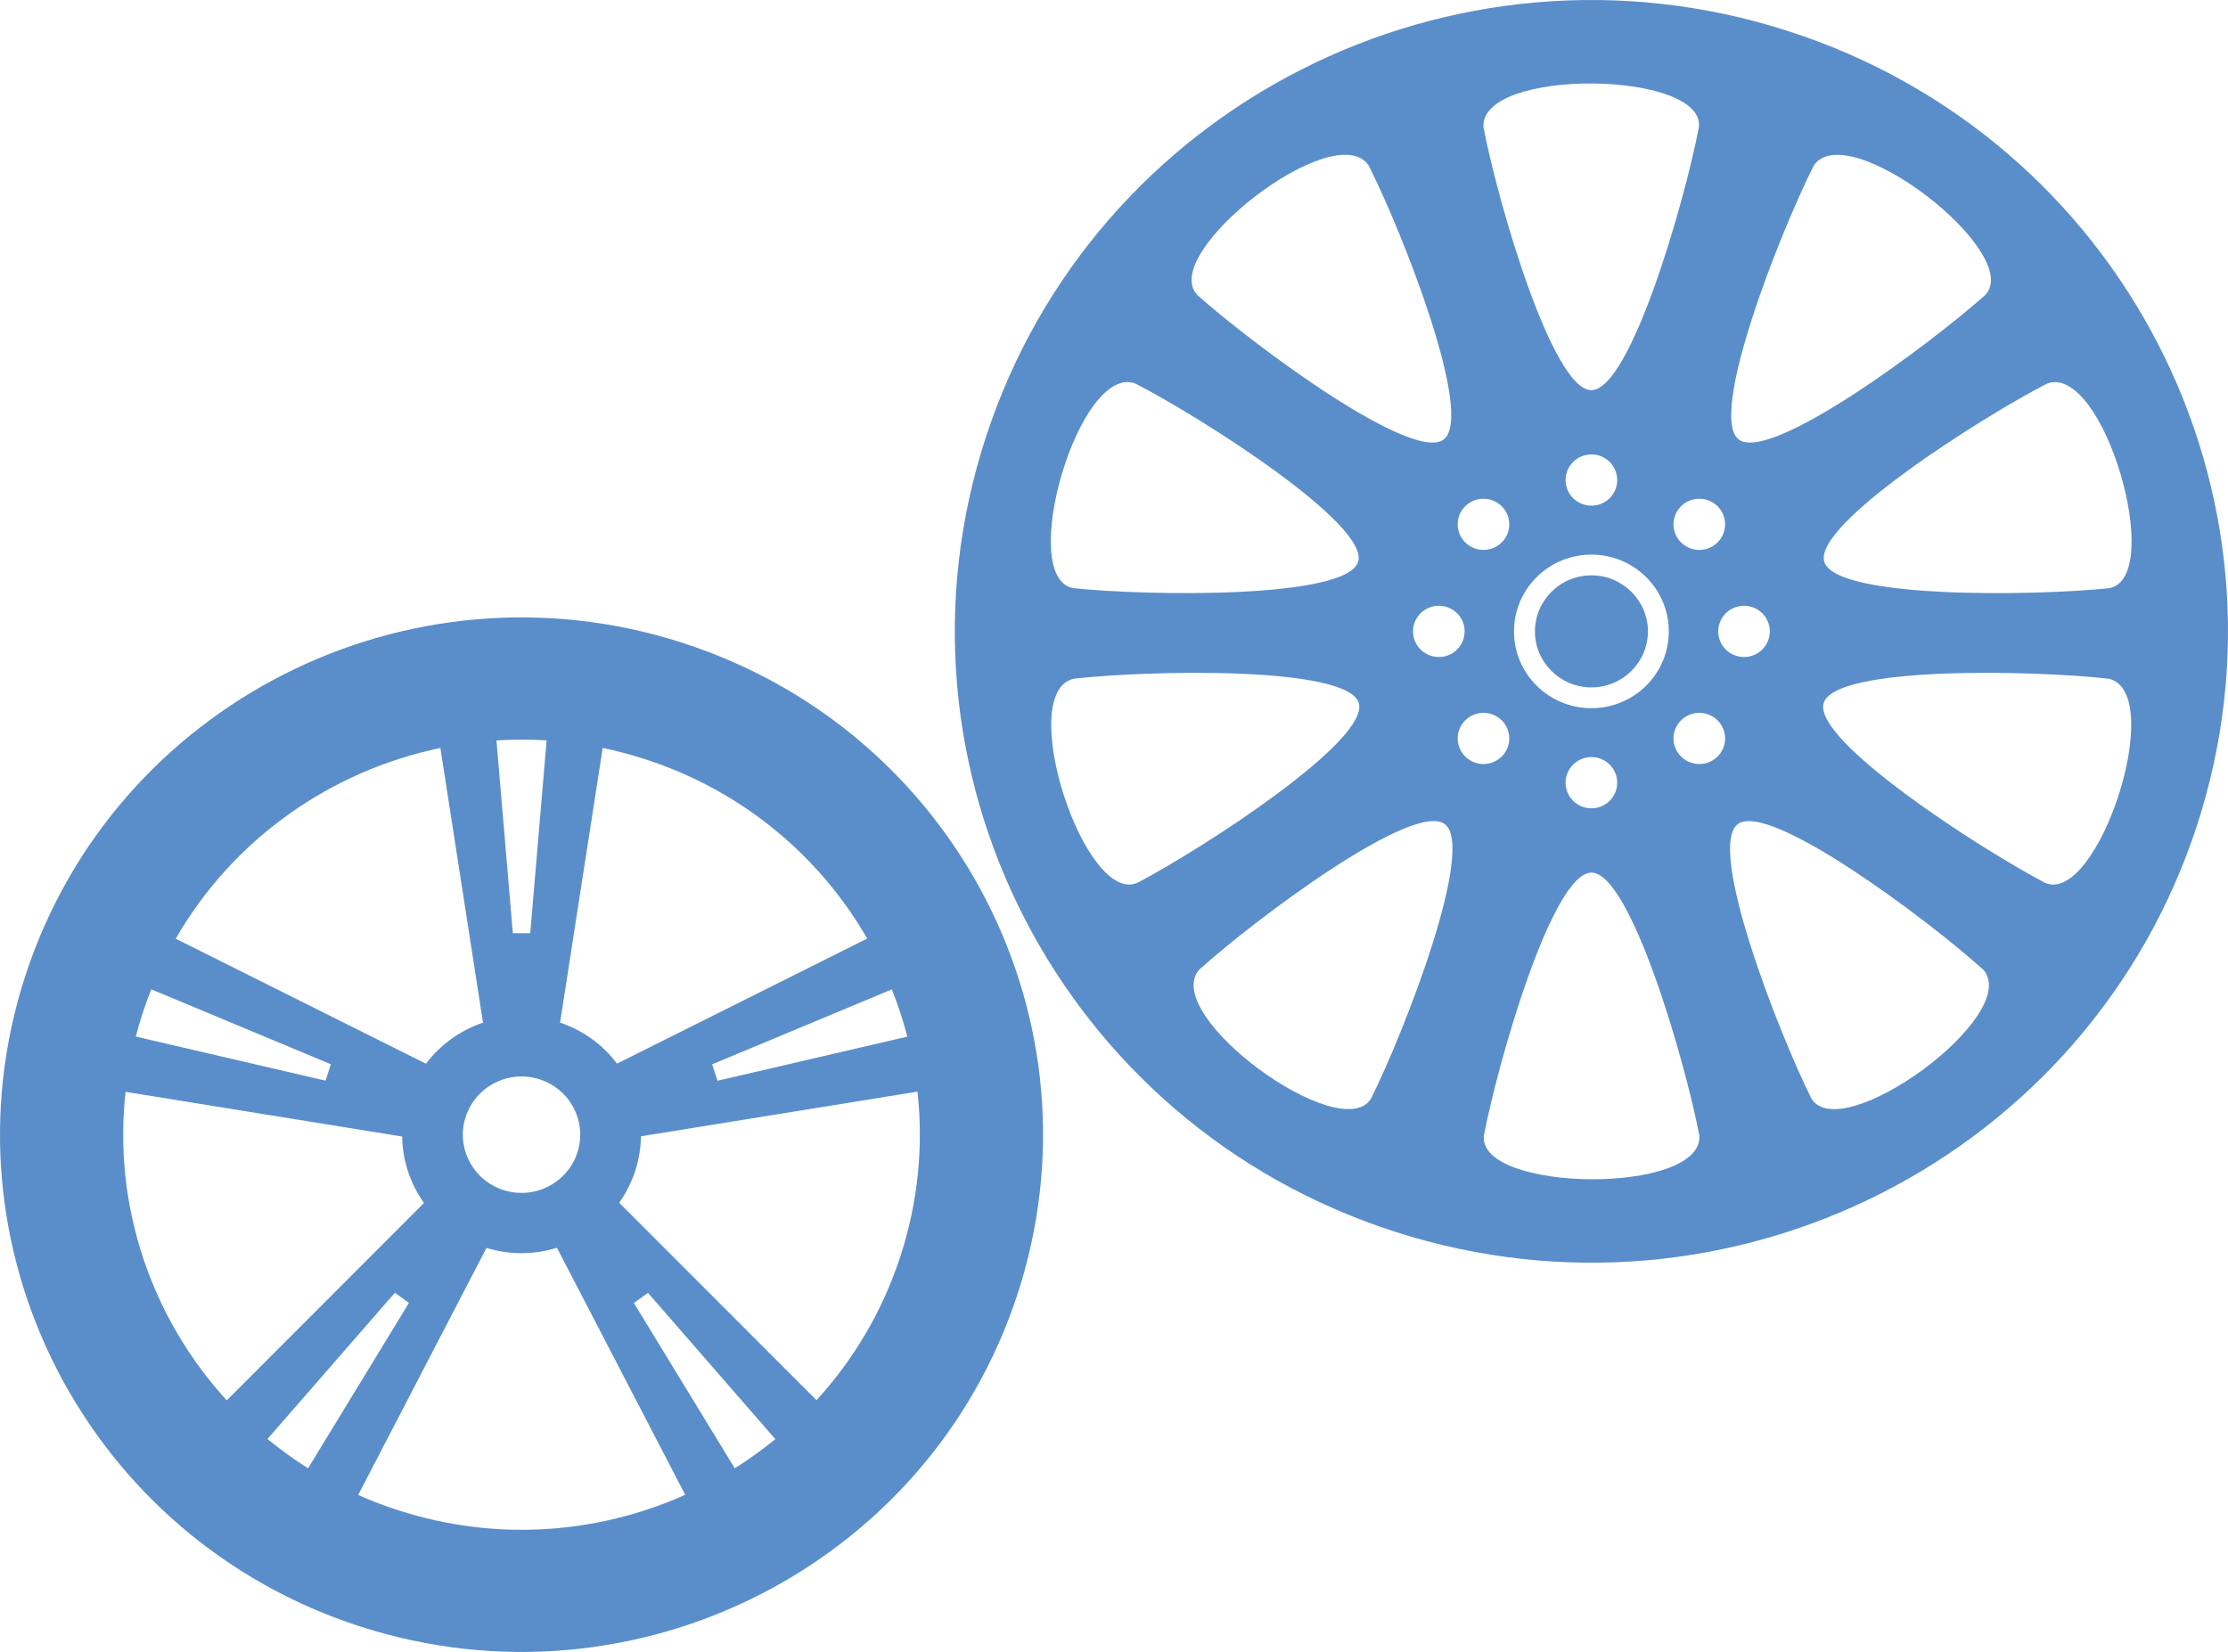 <svg width="89" height="66" viewBox="0 0 89 66" fill="none" xmlns="http://www.w3.org/2000/svg">
<g id="Vector">
<path fill-rule="evenodd" clip-rule="evenodd" d="M71.394 1.23C84.753 5.516 92.081 19.733 87.759 32.985C83.439 46.237 69.106 53.505 55.747 49.219C42.388 44.934 35.059 30.716 39.382 17.466C43.702 4.214 58.035 -3.055 71.394 1.23ZM63.571 22.987C62.326 22.987 61.315 23.99 61.315 25.226C61.315 26.461 62.326 27.464 63.571 27.464C64.817 27.464 65.828 26.461 65.828 25.226C65.828 23.99 64.817 22.987 63.571 22.987ZM63.571 22.159C61.863 22.159 60.478 23.533 60.478 25.226C60.478 26.919 61.863 28.294 63.571 28.294C65.28 28.294 66.662 26.921 66.662 25.226C66.662 23.531 65.278 22.159 63.571 22.159ZM63.571 18.156C63.002 18.156 62.539 18.613 62.539 19.18C62.539 19.746 63 20.203 63.571 20.203C64.142 20.203 64.601 19.746 64.601 19.18C64.601 18.613 64.14 18.156 63.571 18.156ZM63.571 32.295C64.14 32.295 64.601 31.838 64.601 31.272C64.601 30.706 64.14 30.248 63.571 30.248C63.002 30.248 62.539 30.706 62.539 31.272C62.539 31.838 63 32.295 63.571 32.295ZM70.698 25.226C70.698 24.662 70.237 24.202 69.668 24.202C69.1 24.202 68.637 24.659 68.637 25.226C68.637 25.792 69.097 26.249 69.668 26.249C70.239 26.249 70.698 25.792 70.698 25.226ZM56.444 25.226C56.444 25.79 56.905 26.249 57.476 26.249C58.047 26.249 58.506 25.792 58.506 25.226C58.506 24.659 58.045 24.202 57.476 24.202C56.907 24.202 56.444 24.659 56.444 25.226ZM68.61 20.226C68.207 19.826 67.555 19.826 67.152 20.226C66.749 20.625 66.749 21.272 67.152 21.671C67.555 22.071 68.207 22.071 68.61 21.671C69.012 21.272 69.012 20.625 68.61 20.226ZM58.531 30.226C58.933 30.625 59.585 30.625 59.988 30.226C60.391 29.826 60.391 29.18 59.988 28.78C59.585 28.381 58.933 28.381 58.531 28.78C58.128 29.18 58.128 29.826 58.531 30.226ZM68.61 30.226C69.012 29.826 69.012 29.18 68.61 28.78C68.207 28.381 67.555 28.381 67.152 28.78C66.749 29.18 66.749 29.826 67.152 30.226C67.555 30.625 68.207 30.625 68.61 30.226ZM58.531 20.226C58.128 20.625 58.128 21.272 58.531 21.671C58.933 22.071 59.585 22.071 59.988 21.671C60.391 21.272 60.391 20.625 59.988 20.226C59.585 19.826 58.933 19.826 58.531 20.226ZM67.864 5.081C68.126 2.812 59.108 2.694 59.259 5.081C59.822 8.034 62.01 15.6 63.571 15.588C65.134 15.576 67.302 8.036 67.864 5.081ZM79.299 11.789C80.893 10.141 73.796 4.624 72.454 6.613C71.099 9.299 68.211 16.634 69.463 17.563C70.715 18.492 77.044 13.8 79.299 11.79V11.789ZM84.254 23.498C86.519 23.092 84.034 14.492 81.773 15.324C79.085 16.71 72.411 20.969 72.874 22.45C73.337 23.93 81.238 23.815 84.252 23.5L84.254 23.498ZM59.278 45.37C59.017 47.638 68.035 47.757 67.883 45.37C67.32 42.417 65.132 34.851 63.569 34.864C62.006 34.876 59.841 42.415 59.276 45.37H59.278ZM72.355 43.881C73.521 45.85 80.798 40.566 79.23 38.747C76.99 36.725 70.654 31.985 69.415 32.928C68.176 33.871 71.014 41.186 72.355 43.883V43.881ZM81.691 35.271C83.798 36.192 86.588 27.685 84.244 27.118C81.234 26.774 73.299 26.601 72.849 28.086C72.398 29.569 79.012 33.861 81.688 35.271H81.691ZM47.829 11.789C50.083 13.798 56.413 18.49 57.665 17.561C58.915 16.632 56.031 9.297 54.673 6.611C53.334 4.622 46.237 10.141 47.831 11.786L47.829 11.789ZM42.873 23.498C45.888 23.815 53.789 23.928 54.252 22.448C54.715 20.967 48.041 16.708 45.352 15.322C43.092 14.492 40.606 23.092 42.871 23.496L42.873 23.498ZM54.773 43.881C56.114 41.186 58.954 33.869 57.715 32.926C56.475 31.982 50.139 36.723 47.9 38.745C46.332 40.564 53.608 45.848 54.775 43.879L54.773 43.881ZM45.437 35.271C48.115 33.861 54.727 29.571 54.277 28.086C53.827 26.601 45.892 26.774 42.882 27.118C40.538 27.685 43.328 36.192 45.435 35.271H45.437Z" fill="#5A8ECA"/>
<path fill-rule="evenodd" clip-rule="evenodd" d="M27.241 25.677C38.186 29.188 44.19 40.836 40.65 51.692C37.111 62.549 25.369 68.503 14.424 64.994C3.479 61.48 -2.522 49.833 1.015 38.976C4.555 28.119 16.297 22.163 27.241 25.675V25.677ZM21.835 29.581C21.163 29.538 20.494 29.54 19.832 29.581L20.486 37.285H21.181L21.835 29.583V29.581ZM6.043 39.526C5.919 39.837 5.802 40.156 5.697 40.479C5.595 40.79 5.506 41.103 5.425 41.414L13.002 43.175L13.218 42.52L6.043 39.526ZM10.687 57.494C11.198 57.914 11.738 58.305 12.307 58.661L16.336 52.055L15.774 51.649L10.685 57.492L10.687 57.494ZM29.351 58.663C29.913 58.309 30.455 57.92 30.972 57.498L25.884 51.653L25.321 52.059L29.351 58.663ZM36.245 41.418C36.079 40.776 35.871 40.144 35.626 39.528L28.447 42.524L28.663 43.179L36.247 41.416L36.245 41.418ZM21.555 43.121C20.324 42.726 19.002 43.397 18.603 44.619C18.204 45.84 18.881 47.152 20.112 47.547C21.343 47.942 22.666 47.271 23.064 46.05C23.463 44.829 22.786 43.517 21.555 43.121ZM22.373 40.856C23.316 41.175 24.094 41.758 24.648 42.495L34.642 37.499C32.745 34.206 29.651 31.577 25.728 30.319C25.178 30.141 24.628 29.997 24.075 29.884L22.373 40.856ZM25.603 45.401C25.597 45.862 25.522 46.33 25.371 46.789C25.219 47.252 25.003 47.677 24.735 48.054L32.616 55.941C34.09 54.333 35.251 52.393 35.969 50.189C36.683 47.998 36.888 45.764 36.65 43.614L25.603 45.399V45.401ZM22.246 49.853C21.36 50.127 20.384 50.148 19.433 49.858L14.308 59.728C14.833 59.963 15.377 60.171 15.94 60.35C19.853 61.604 23.899 61.277 27.372 59.722L22.248 49.853H22.246ZM16.938 48.064C16.39 47.294 16.079 46.369 16.064 45.407L5.016 43.622C4.509 48.177 6.047 52.658 9.058 55.949L16.936 48.064H16.938ZM17.015 42.499C17.596 41.729 18.395 41.163 19.294 40.858L17.592 29.884C13.206 30.794 9.309 33.523 7.019 37.504L17.015 42.499Z" fill="#5A8ECA"/>
</g>
</svg>
